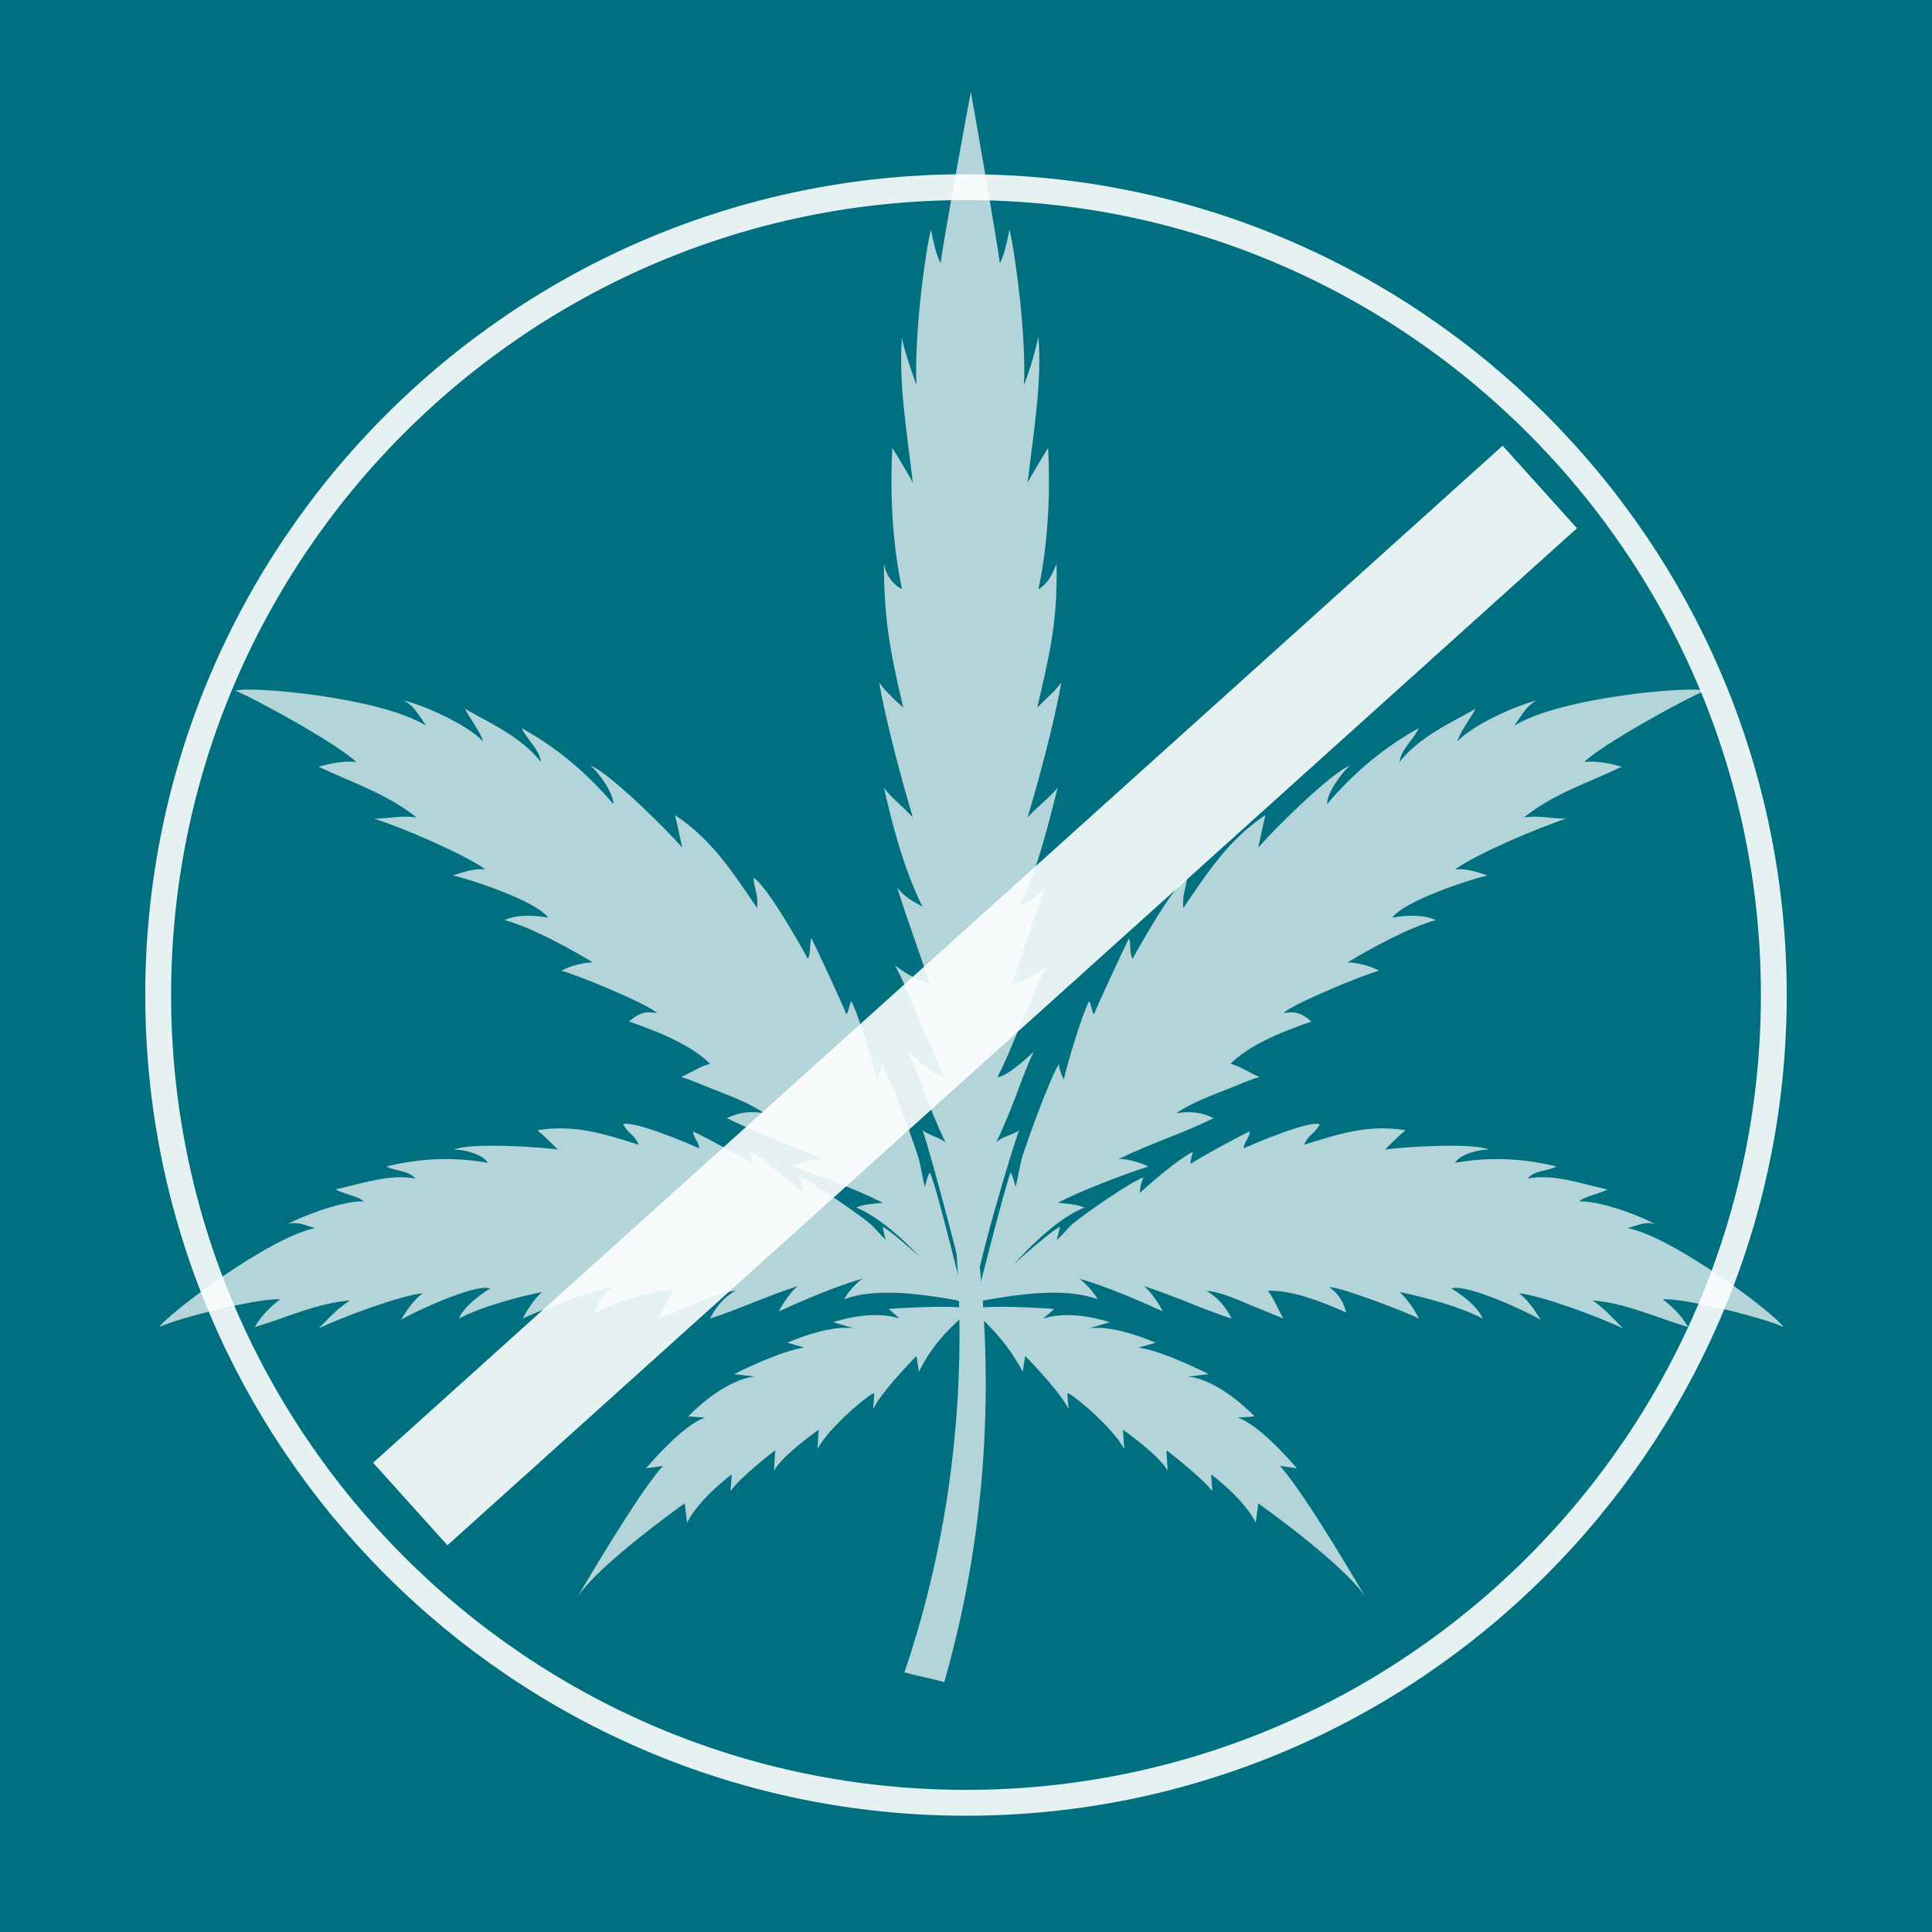 <?xml version="1.0" encoding="utf-8"?>
<!-- Generator: Adobe Illustrator 21.1.0, SVG Export Plug-In . SVG Version: 6.00 Build 0)  -->
<svg version="1.1" id="Layer_1" xmlns="http://www.w3.org/2000/svg" xmlns:xlink="http://www.w3.org/1999/xlink" x="0px" y="0px"
	 viewBox="0 0 160 160" style="enable-background:new 0 0 160 160;" xml:space="preserve">
<style type="text/css">
	.st0{clip-path:url(#SVGID_2_);fill:#006F7F;}
	.st1{clip-path:url(#SVGID_2_);}
	.st2{opacity:0.9;clip-path:url(#SVGID_4_);}
	.st3{clip-path:url(#SVGID_6_);fill:none;stroke:#FFFFFF;stroke-width:2.141;}
	.st4{opacity:0.7;clip-path:url(#SVGID_4_);}
	.st5{clip-path:url(#SVGID_8_);fill:#FFFFFF;}
	.st6{clip-path:url(#SVGID_10_);fill:#FFFFFF;}
</style>
<g>
	<defs>
		<rect id="SVGID_1_" width="160" height="160"/>
	</defs>
	<clipPath id="SVGID_2_">
		<use xlink:href="#SVGID_1_"  style="overflow:visible;"/>
	</clipPath>
	<rect class="st0" width="160" height="160"/>
	<g class="st1">
		<defs>
			<rect id="SVGID_3_" width="160" height="160"/>
		</defs>
		<clipPath id="SVGID_4_">
			<use xlink:href="#SVGID_3_"  style="overflow:visible;"/>
		</clipPath>
		<g class="st2">
			<g>
				<defs>
					<rect id="SVGID_5_" x="-6" y="-0.1" width="172.1" height="154.2"/>
				</defs>
				<clipPath id="SVGID_6_">
					<use xlink:href="#SVGID_5_"  style="overflow:visible;"/>
				</clipPath>
				<path class="st3" d="M80,149.3c36.9,0,66.9-30,66.9-66.9c0-36.9-30-66.9-66.9-66.9s-66.9,30-66.9,66.9
					C13.1,119.3,43.1,149.3,80,149.3z"/>
			</g>
		</g>
		<g class="st4">
			<g>
				<defs>
					<rect id="SVGID_7_" x="-22.5" y="-19.6" width="205.8" height="161"/>
				</defs>
				<clipPath id="SVGID_8_">
					<use xlink:href="#SVGID_7_"  style="overflow:visible;"/>
				</clipPath>
				<path class="st5" d="M76.1,113.6l-0.2-1.3c0,0-2.8,2.8-3.6,4.4c0,0,0.1-1,0.1-1.3c0-0.3-3.7,2.7-4.7,4.6l0.1-1.6
					c0,0-3,2.1-3.7,3.4l0.1-1.7c0,0-3,2.3-3.7,3.4l0.1-1.4c0,0-2.7,2-3.7,4l-0.2-1.6c0,0-7.2,5.1-8.9,7.8c0,0,5-8.6,7.1-10.9
					l-1.4,0.2c0,0,3-3.6,4.9-4.2l-1.4-0.1c0,0,2.8-3,5.5-3.3l-1.7-0.2c0,0,3.7-1.9,5.8-2.2l-1.4-0.4c0,0,3.3-1.5,5.5-1.2l-1.7-0.5
					c0,0,3.1-1.1,5.5-0.3l-0.9-0.8c0,0,5.3-0.4,6.8,0C78.9,109.8,77.4,111,76.1,113.6"/>
				<path class="st5" d="M80.5,107.9c-3.4-0.6-7.6-1.4-10.6-0.3c0.4-0.7,1-1.3,1.5-1.7c-2.1,0.6-4.7,1.7-6.9,2.7
					c0.3-0.6,1.1-1.8,1.6-2.1c-2.8,0.9-4.8,1.9-7.3,2.7c0.5-1,1.2-1.8,2.1-2.3c-1.3,0.1-2.9,0.9-4.2,1.4c-0.7,0.3-1.5,0.6-2.2,0.9
					c0.4-0.6,0.8-1.7,1.3-2.3c-2-0.1-4.7,1-6.5,1.8c0.4-1.3,0.8-1.6,1.4-2.1c-0.7-0.1-6.5,2.1-7.4,2.6c0.3-0.7,1.1-1.8,1.6-2.2
					c-2,0.4-5,1.2-6.9,2.2c0.5-1.1,1.8-2,2.6-2.5c-1.3-0.4-6.2,1.9-7.4,2.6c0.4-0.6,0.9-1.5,1.8-2.2c-1.9,0.2-6.7,2-8.6,2.9
					c0.8-0.8,1.6-1.7,2.6-2.3c-2.7,0.2-5.2,1.4-7.9,2.2c0.5-0.9,1.3-1.7,2.1-2.3c-1.9-0.1-8.6,1.6-10,2.3c0.6-1,9-7.4,12.9-8.2
					c-0.8-0.2-1.5-0.6-2.3-0.3c1.4-0.8,4.8-2,6.3-1.9c-0.3-0.4-1.9-0.7-2.3-1c2.3-0.5,4.4-1.3,6.6-0.9c-0.6-0.7-1.7-0.6-2.4-1
					c2.9-0.7,5.6-0.8,8.4-0.3c-0.4-0.7-1.9-1.1-2.8-1.1c1.4-0.6,7.3-0.2,8.6,0c-0.5-0.5-1.1-1.1-1.7-1.6c3.1-0.5,5.5,0.3,8.4,1.2
					c-0.4-0.9-0.8-0.8-1.3-1.7c0.9-0.3,5.2,1.5,6.3,2c0-0.5-0.5-0.9-0.5-1.4c0.9,0.4,4.2,2.2,4.9,2.7c0-0.4-0.1-0.7-0.2-1
					c1,0.4,3.8,2.8,4.4,3.4c0-0.4-0.1-0.9-0.3-1.3c1.3,0.5,5.1,3.2,5.8,3.8c0.5,0.4,0.9,1,1.4,1.4c-0.2-0.3-0.2-0.8-0.3-1.1
					C73.8,101.8,80.5,108,80.5,107.9"/>
				<path class="st5" d="M80.1,108.6c-2.7-3.2-5.9-7.2-9.2-8.6c0.7-0.3,1.5-0.3,2.2-0.4c-2.2-1.1-5.1-2.2-7.5-3
					c0.6-0.3,1.9-0.7,2.5-0.6c-2.9-1.4-5.3-2.1-7.9-3.4c1-0.5,2-0.6,3.1-0.4c-1.3-0.9-3-1.5-4.5-2.1c-0.8-0.3-1.6-0.7-2.4-0.9
					c0.7-0.3,1.6-0.9,2.4-1.1c-1.7-1.7-4.7-2.8-6.7-3.5c1-0.9,1.6-0.8,2.3-0.7c-0.6-0.7-6.9-3.3-7.9-3.5c0.6-0.4,1.9-0.7,2.6-0.7
					c-2-1.2-5.1-2.9-7.3-3.5c1-0.5,2.6-0.4,3.6-0.2c-1-1.4-6.5-3.2-7.9-3.5c0.7-0.2,1.6-0.6,2.7-0.5c-1.8-1.3-7-3.5-9.2-4.2
					c1.2,0,2.3-0.3,3.5-0.1c-2.5-2-5.4-2.9-8.1-4.2c1-0.3,2.1-0.5,3.1-0.4c-1.7-1.6-8.5-5.3-10-5.9c1.1-0.4,11.9,0.5,15.8,2.9
					c-0.6-0.8-1-1.7-1.9-2.1c1.7,0.4,5.3,2,6.6,3.4c-0.1-0.6-1.2-2.1-1.5-2.7c2.3,1.3,4.6,2.3,6.3,4.4c-0.1-1-1.2-1.9-1.6-2.8
					c2.9,1.6,5.4,3.7,7.6,6.3c0-0.9-1.1-2.5-1.9-3.2c1.6,0.6,6.6,5.6,7.6,6.8c-0.2-0.9-0.4-1.9-0.6-2.7c3,2,4.7,4.6,6.8,7.7
					c0.1-1.2-0.2-1.4-0.3-2.5c1,0.5,3.8,5.4,4.5,6.7c0.3-0.5,0.1-1.2,0.3-1.7c0.5,1,2.5,5.3,2.9,6.3c0.2-0.3,0.2-0.7,0.4-1.1
					c0.6,1.1,1.9,5.5,2.1,6.5c0.2-0.4,0.4-0.9,0.4-1.3c0.9,1.5,2.8,6.9,3.1,7.9c0.2,0.8,0.3,1.6,0.5,2.3c0.1-0.4,0.2-0.9,0.4-1.2
					C77.5,97.9,80.1,108.7,80.1,108.6"/>
				<path class="st5" d="M80.6,108.6c2.7-3.2,5.9-7.2,9.2-8.6c-0.7-0.3-1.5-0.3-2.2-0.4c2.2-1.1,5.1-2.2,7.5-3
					c-0.6-0.3-1.9-0.7-2.5-0.6c2.9-1.4,5.3-2.1,7.9-3.4c-1-0.5-2-0.6-3.1-0.4c1.3-0.9,3-1.5,4.5-2.1c0.8-0.3,1.6-0.7,2.4-0.9
					c-0.7-0.3-1.6-0.9-2.4-1.1c1.7-1.7,4.7-2.8,6.7-3.5c-1-0.9-1.6-0.8-2.3-0.7c0.6-0.7,6.9-3.3,7.9-3.5c-0.6-0.4-1.9-0.7-2.6-0.7
					c2-1.2,5.1-2.9,7.3-3.5c-1-0.5-2.6-0.4-3.6-0.2c1-1.4,6.5-3.2,7.9-3.5c-0.7-0.2-1.6-0.6-2.7-0.5c1.8-1.3,7-3.5,9.2-4.2
					c-1.2,0-2.3-0.3-3.5-0.1c2.5-2,5.4-2.9,8.1-4.2c-1-0.3-2.1-0.5-3.1-0.4c1.7-1.6,8.5-5.3,10-5.9c-1.1-0.4-11.9,0.5-15.8,2.9
					c0.6-0.8,1-1.7,1.9-2.1c-1.7,0.4-5.3,2-6.6,3.4c0.1-0.6,1.2-2.1,1.5-2.7c-2.3,1.3-4.6,2.3-6.3,4.4c0.1-1,1.2-1.9,1.6-2.8
					c-2.9,1.6-5.4,3.7-7.6,6.3c0-0.9,1.1-2.5,1.9-3.2c-1.6,0.6-6.6,5.6-7.6,6.8c0.2-0.9,0.4-1.9,0.6-2.7c-3,2-4.7,4.6-6.8,7.7
					c-0.1-1.2,0.2-1.4,0.3-2.5c-1,0.5-3.8,5.4-4.5,6.7c-0.3-0.5-0.1-1.2-0.3-1.7c-0.5,1-2.5,5.3-2.9,6.3c-0.2-0.3-0.2-0.7-0.4-1.1
					c-0.6,1.1-1.9,5.5-2.1,6.5c-0.2-0.4-0.4-0.9-0.4-1.3c-0.9,1.5-2.8,6.9-3.1,7.9c-0.2,0.8-0.3,1.6-0.5,2.3
					c-0.1-0.4-0.2-0.9-0.4-1.2C83.3,97.9,80.6,108.7,80.6,108.6"/>
				<path class="st5" d="M84.7,113.6l0.2-1.3c0,0,2.8,2.8,3.6,4.4c0,0-0.1-1-0.1-1.3c0-0.3,3.7,2.7,4.7,4.6l-0.1-1.6
					c0,0,3,2.1,3.7,3.4l-0.1-1.7c0,0,3,2.3,3.8,3.4l-0.1-1.4c0,0,2.7,2,3.7,4l0.2-1.6c0,0,7.2,5.1,8.9,7.8c0,0-5-8.6-7.1-10.9
					l1.4,0.2c0,0-3-3.6-4.9-4.2l1.4-0.1c0,0-2.8-3-5.5-3.3l1.7-0.2c0,0-3.7-1.9-5.8-2.2l1.4-0.4c0,0-3.3-1.5-5.5-1.2l1.7-0.5
					c0,0-3.1-1.1-5.5-0.3l0.9-0.8c0,0-5.3-0.4-6.8,0C81.9,109.8,83.3,111,84.7,113.6"/>
				<path class="st5" d="M80.3,107.9c3.4-0.6,7.6-1.4,10.6-0.3c-0.4-0.7-1-1.3-1.5-1.7c2.1,0.6,4.7,1.7,6.9,2.7
					c-0.3-0.6-1.1-1.8-1.6-2.1c2.8,0.9,4.8,1.9,7.3,2.7c-0.5-1-1.2-1.8-2.1-2.3c1.4,0.1,2.9,0.9,4.2,1.4c0.7,0.3,1.5,0.6,2.2,0.9
					c-0.4-0.6-0.8-1.7-1.3-2.3c2-0.1,4.7,1,6.5,1.8c-0.4-1.3-0.8-1.6-1.4-2.1c0.7-0.1,6.5,2.1,7.4,2.6c-0.3-0.7-1.1-1.8-1.6-2.2
					c2,0.4,5,1.2,6.9,2.2c-0.5-1.1-1.8-2-2.6-2.5c1.3-0.4,6.2,1.9,7.4,2.6c-0.4-0.6-0.9-1.5-1.8-2.2c1.9,0.2,6.7,2,8.6,2.9
					c-0.8-0.8-1.6-1.7-2.5-2.3c2.7,0.2,5.2,1.4,7.9,2.2c-0.5-0.9-1.3-1.7-2.1-2.3c1.9-0.1,8.6,1.6,10,2.3c-0.6-1-9-7.4-12.9-8.2
					c0.8-0.2,1.5-0.6,2.3-0.3c-1.4-0.8-4.8-2-6.3-1.9c0.3-0.4,1.9-0.7,2.3-1c-2.3-0.5-4.4-1.3-6.6-0.9c0.6-0.7,1.7-0.6,2.4-1
					c-2.9-0.7-5.6-0.8-8.4-0.3c0.4-0.7,1.9-1.1,2.8-1.1c-1.4-0.6-7.3-0.2-8.6,0c0.5-0.5,1.1-1.1,1.7-1.6c-3.1-0.5-5.5,0.3-8.4,1.2
					c0.4-0.9,0.8-0.8,1.3-1.7c-0.9-0.3-5.2,1.5-6.3,2c0-0.5,0.5-0.9,0.5-1.4c-0.9,0.4-4.2,2.2-4.9,2.7c0-0.4,0.1-0.7,0.2-1
					c-1,0.4-3.8,2.8-4.4,3.4c0-0.4,0.1-0.9,0.3-1.3c-1.3,0.5-5.1,3.2-5.8,3.8c-0.5,0.4-0.9,1-1.4,1.4c0.1-0.3,0.2-0.8,0.3-1.1
					C87,101.8,80.3,108,80.3,107.9"/>
				<path class="st5" d="M85.1,67.7c0.9-3,2.2-7.8,2.8-11.2c-0.3,0.5-1,1.1-2,2.1c1-4.3,1.7-7.1,1.6-11.9c-0.2,0.4-0.5,1.5-1.5,2.1
					c0.8-3.8,1-7.9,0.8-11.7c-0.2,0.3-1.6,2.6-1.7,2.9c0.5-4.3,1.2-8.3,0.9-12.1c-0.1,0.3-0.3,1.6-1.2,4c0.2-4-0.7-10.8-1.2-12.9
					c-0.2,1.1-0.5,2.3-0.8,2.8C82.6,20,80.4,7.6,80.4,7.6S78.1,20,77.9,21.8c-0.3-0.5-0.6-1.7-0.8-2.8c-0.5,2-1.4,8.8-1.2,12.9
					c-0.9-2.5-1.2-3.7-1.2-4c-0.3,3.8,0.4,7.8,0.9,12.1c-0.1-0.3-1.5-2.6-1.7-2.9c-0.2,3.9,0,7.9,0.8,11.7c-1.1-0.6-1.4-1.6-1.5-2.1
					c0,4.8,0.6,7.6,1.6,11.9c-1-0.9-1.6-1.5-2-2.1c0.6,3.4,1.9,8.2,2.8,11.2c-0.6-0.7-2-1.8-2.4-2.5c0.6,2.7,1.6,6.7,3.2,9.9
					c-0.6-0.4-1.3-0.6-2.1-1.6c0.9,2.9,1.7,4.9,2.7,8c-0.8-0.1-2.8-1.4-2.9-1.6c1.3,2.4,3.1,7.4,4.1,9.3c-0.7,0-2.8-1.9-3-2.1
					c1,2.1,1.6,4.4,3.1,7.5c-0.5-0.4-1.4-0.6-1.9-1c0.6,1.6,3.5,12.6,4,15.1c0.4-3.6,3.4-13.5,4-15.1c-0.5,0.4-1.4,0.5-1.9,1
					c1.5-3.1,2.1-5.4,3.1-7.5c-0.2,0.2-2.2,2.1-3,2.1c1-1.8,2.8-6.8,4.1-9.3c-0.2,0.3-2.1,1.6-2.9,1.6c1-3.1,1.8-5.1,2.7-8
					c-0.8,1-1.4,1.2-2.1,1.6c1.6-3.2,2.5-7.2,3.2-9.9C87.1,65.9,85.7,67,85.1,67.7"/>
				<path class="st5" d="M74.9,138.5c1.1,0.3,2.2,0.5,3.3,0.8c3.3-11.5,4.2-23.6,2.8-35.7c-0.3-4-2-1.8-1.8,0
					C80.1,115.4,78.7,127.3,74.9,138.5"/>
			</g>
		</g>
		<g class="st2">
			<g>
				<defs>
					<rect id="SVGID_9_" x="18" y="16.6" width="132.7" height="125.3"/>
				</defs>
				<clipPath id="SVGID_10_">
					<use xlink:href="#SVGID_9_"  style="overflow:visible;"/>
				</clipPath>
				
					<rect x="16.8" y="78.2" transform="matrix(0.743 -0.669 0.669 0.743 -34.791 75.077)" class="st6" width="127.1" height="9.2"/>
			</g>
		</g>
	</g>
</g>
</svg>
